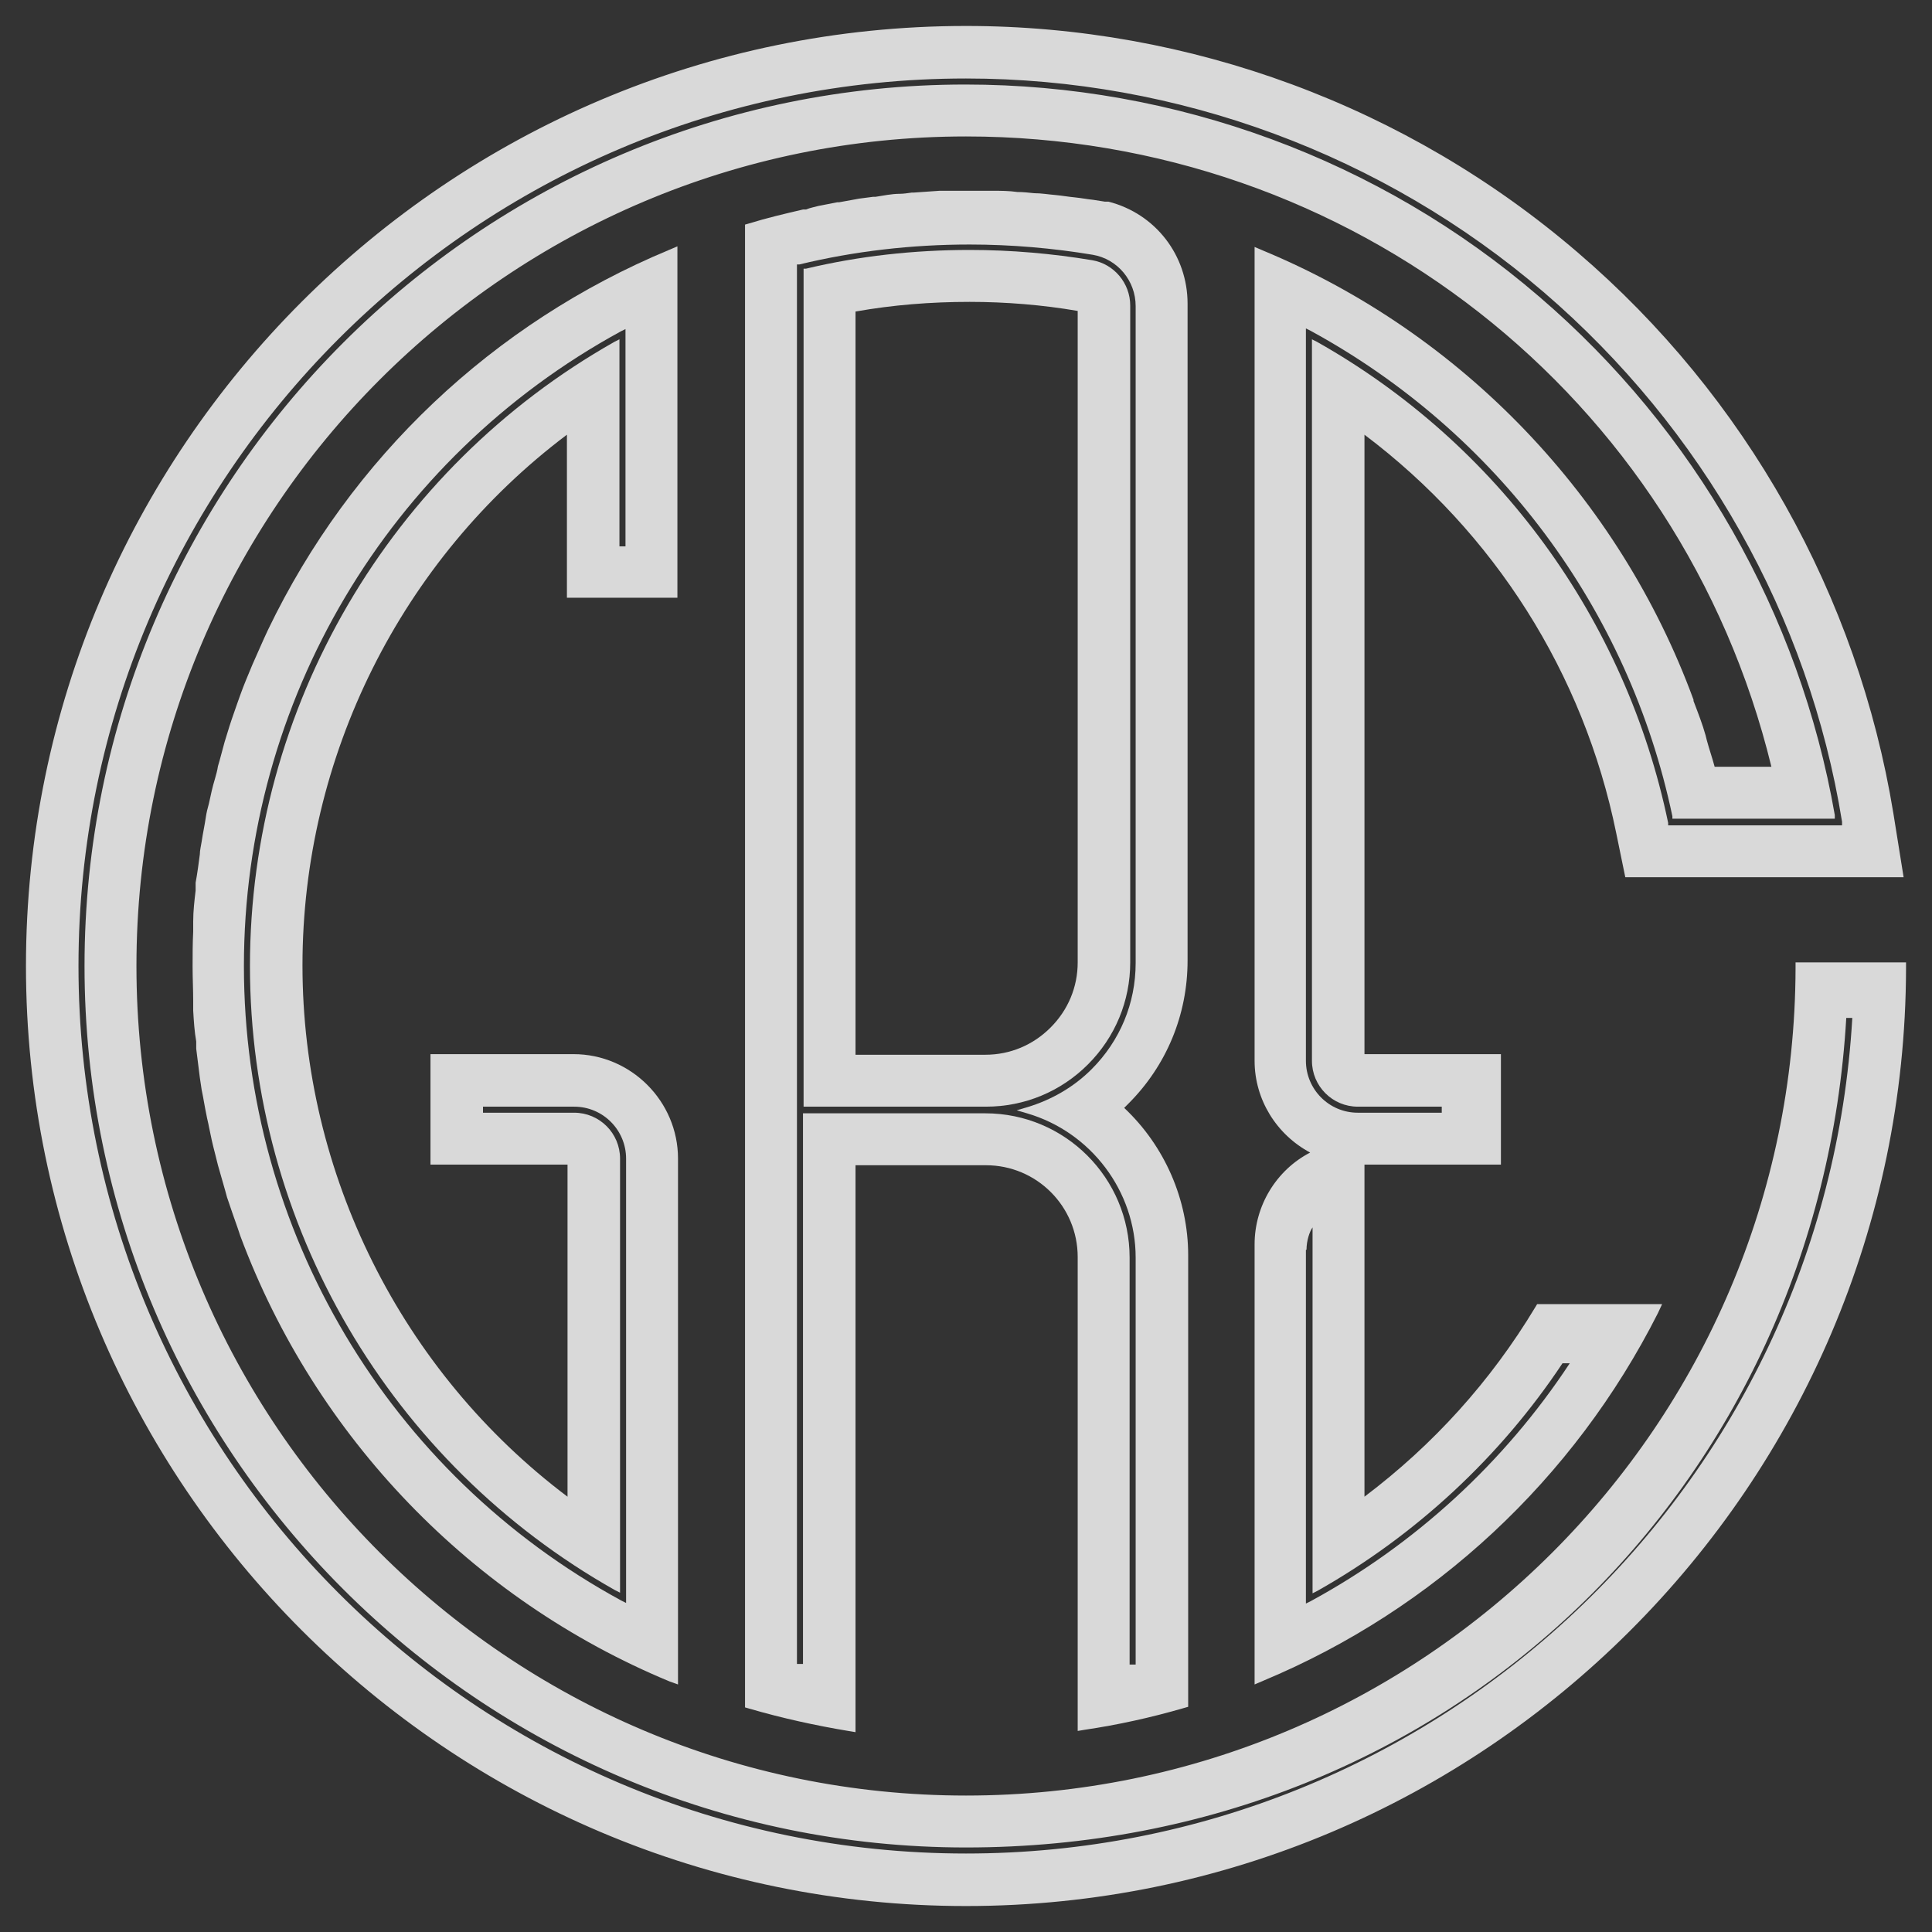 <?xml version="1.0" encoding="UTF-8"?>
<svg xmlns="http://www.w3.org/2000/svg" version="1.1" viewBox="0 0 32 32">
  <rect x="0" y="0" width="32" height="32" fill="#333333" stroke="none"/>
  <!-- Generator: Adobe Illustrator 30.0.0, SVG Export Plug-In . SVG Version: 2.1.1 Build 123)  -->
  <defs>
    <style>
      .st0, .st1 {
        isolation: isolate;
      }

      .st1 {
        fill: #fff;
        mix-blend-mode: multiply;
        opacity: .81;
      }
    </style>
  </defs>
  <g class="st0">
    <g id="Layer_1">
      <g>
        <path class="st1" d="M18.72,15.94V5.06c0-.37-.27-.69-.63-.75-.66-.11-1.34-.17-2.03-.17-.92,0-1.83.1-2.71.31h-.04v13.88h3.02c.64,0,1.24-.25,1.69-.7s.7-1.05.7-1.69ZM17.85,15.94c0,.41-.16.79-.45,1.08-.29.29-.67.45-1.08.45h0s-2.15,0-2.15,0V5.16c.62-.11,1.25-.16,1.89-.16.6,0,1.21.05,1.79.15v10.79Z"/>
        <path class="st1" d="M29.74,15.94v.1c-.02,7.55-6.16,13.7-13.74,13.7S2.26,23.58,2.26,16,8.43,2.26,16,2.26c6.37,0,11.84,4.29,13.34,10.44h-.94c-.04-.15-.09-.29-.13-.44l-.02-.08c-.05-.18-.12-.36-.2-.57v-.02c-1.23-3.35-3.83-6.07-7.13-7.44l-.14-.06v13.48c0,.64.36,1.22.92,1.52-.56.29-.92.88-.92,1.52v7.29l.14-.06c2.83-1.18,5.15-3.34,6.54-6.09l.07-.15h-2.07l-.03.05c-.74,1.23-1.69,2.28-2.83,3.14v-5.5h2.26v-1.83h-2.26V7.2c2.15,1.62,3.63,3.95,4.17,6.6l.15.73h4.61l-.17-1.06c-.59-3.6-2.44-6.9-5.23-9.29C23.31,1.76,19.71.43,16,.43,7.42.43.43,7.42.43,16s6.99,15.57,15.57,15.57,15.55-6.97,15.57-15.53v-.1h-1.83ZM25.88,22.58h.12c-1.08,1.64-2.56,3-4.29,3.94l-.08.04v-5.86h.01c0-.15.05-.3.1-.37v6.06l.08-.04c1.63-.92,3.03-2.22,4.06-3.77ZM16,30.7c-8.11,0-14.7-6.6-14.7-14.7S7.89,1.3,16,1.3c3.51,0,6.91,1.26,9.57,3.54,2.63,2.26,4.39,5.37,4.94,8.77v.06h-2.88v-.04c-.7-3.37-2.82-6.28-5.82-7.97l-.08-.04v11.95c0,.42.34.76.76.76h1.39v.1h-1.39c-.48,0-.86-.39-.86-.86V5.44l.08.04c3.08,1.68,5.27,4.61,5.99,8.04v.04h2.69v-.06c-.58-3.33-2.32-6.38-4.9-8.59-2.64-2.27-6.02-3.51-9.5-3.51C7.95,1.4,1.4,7.95,1.4,16s6.55,14.6,14.6,14.6,14.13-6.03,14.58-13.74h.1c-.45,7.77-6.89,13.84-14.68,13.84Z"/>
        <path class="st1" d="M3.31,17.85c.01.07.02.13.03.2.03.14.05.28.08.42.01.06.03.13.04.19.03.15.06.29.1.44.02.07.03.13.05.2.04.14.08.28.12.42l.03.11c.06.18.12.35.18.52l.04.12c1.24,3.33,3.83,6.02,7.11,7.38h0s.14.05.14.05v-8.71c0-.95-.78-1.73-1.73-1.73h-2.37v1.83h2.27v5.5c-2.75-2.07-4.39-5.35-4.39-8.8s1.63-6.72,4.38-8.79v2.7h1.83v-5.82l-.14.06c-2.91,1.21-5.27,3.44-6.64,6.29-.09.19-.17.38-.26.58-.07.17-.14.33-.2.5l-.05.14c-.06.17-.12.34-.17.51l-.04.13c-.04.14-.07.27-.11.4-.01.07-.03.14-.05.21-.04.13-.07.27-.1.41-.02.07-.04.15-.05.22-.02.14-.05.27-.07.41-.01.07-.03.14-.03.21-.02.15-.04.31-.07.47v.13c-.02.17-.04.34-.04.51v.17c-.01.19-.01.38-.01.57v.02c0,.19.01.37.01.56v.16c.01.17.02.34.05.51v.12c.02.16.04.32.06.48ZM10.28,5.49l.08-.04v3.6h-.1v-3.43l-.08.04c-3.72,2.1-6.04,6.06-6.04,10.34s2.32,8.24,6.05,10.34l.08.04v-7.19c0-.42-.34-.76-.76-.76h-1.51v-.1h1.51c.48,0,.86.39.86.86v7.36l-.08-.04c-3.86-2.1-6.25-6.13-6.25-10.51s2.39-8.41,6.24-10.51Z"/>
        <path class="st1" d="M17.97,28.65c.54-.08,1.09-.2,1.64-.36l.07-.02v-7.48c0-.92-.39-1.81-1.06-2.44.02-.02.05-.05.07-.07.63-.63.98-1.47.98-2.37V5.03c0-.8-.53-1.49-1.31-1.69h-.06c-.06-.01-.13-.02-.19-.03-.1-.01-.2-.03-.3-.04-.11-.01-.22-.03-.33-.04-.12-.01-.23-.03-.35-.03-.09-.01-.19-.02-.28-.02-.14-.02-.27-.02-.4-.02h-.89c-.14.01-.29.02-.43.03h-.03c-.07.01-.14.02-.2.02-.13,0-.27.03-.4.05h-.04c-.08.01-.15.02-.23.03-.11.02-.22.04-.33.06h-.03c-.1.02-.21.04-.31.06-.07.02-.14.03-.21.06h-.05c-.3.07-.6.14-.89.23l-.07.02v24.56l.07.02c.55.16,1.1.28,1.64.37l.12.02v-9.39h2.16c.84,0,1.52.68,1.52,1.52v7.85l.12-.02ZM16.32,18.44h-3.02v9.12h-.1V4.38h.04c.91-.22,1.86-.33,2.82-.33.69,0,1.38.06,2.04.17.41.07.71.43.71.85v10.88c0,.67-.26,1.29-.73,1.76-.3.3-.67.51-1.07.63l-.17.05.17.05c1.06.31,1.8,1.29,1.8,2.39v6.74h-.1v-6.74c0-1.32-1.07-2.39-2.39-2.39Z"/>
      </g>
    </g>
  </g>
</svg>